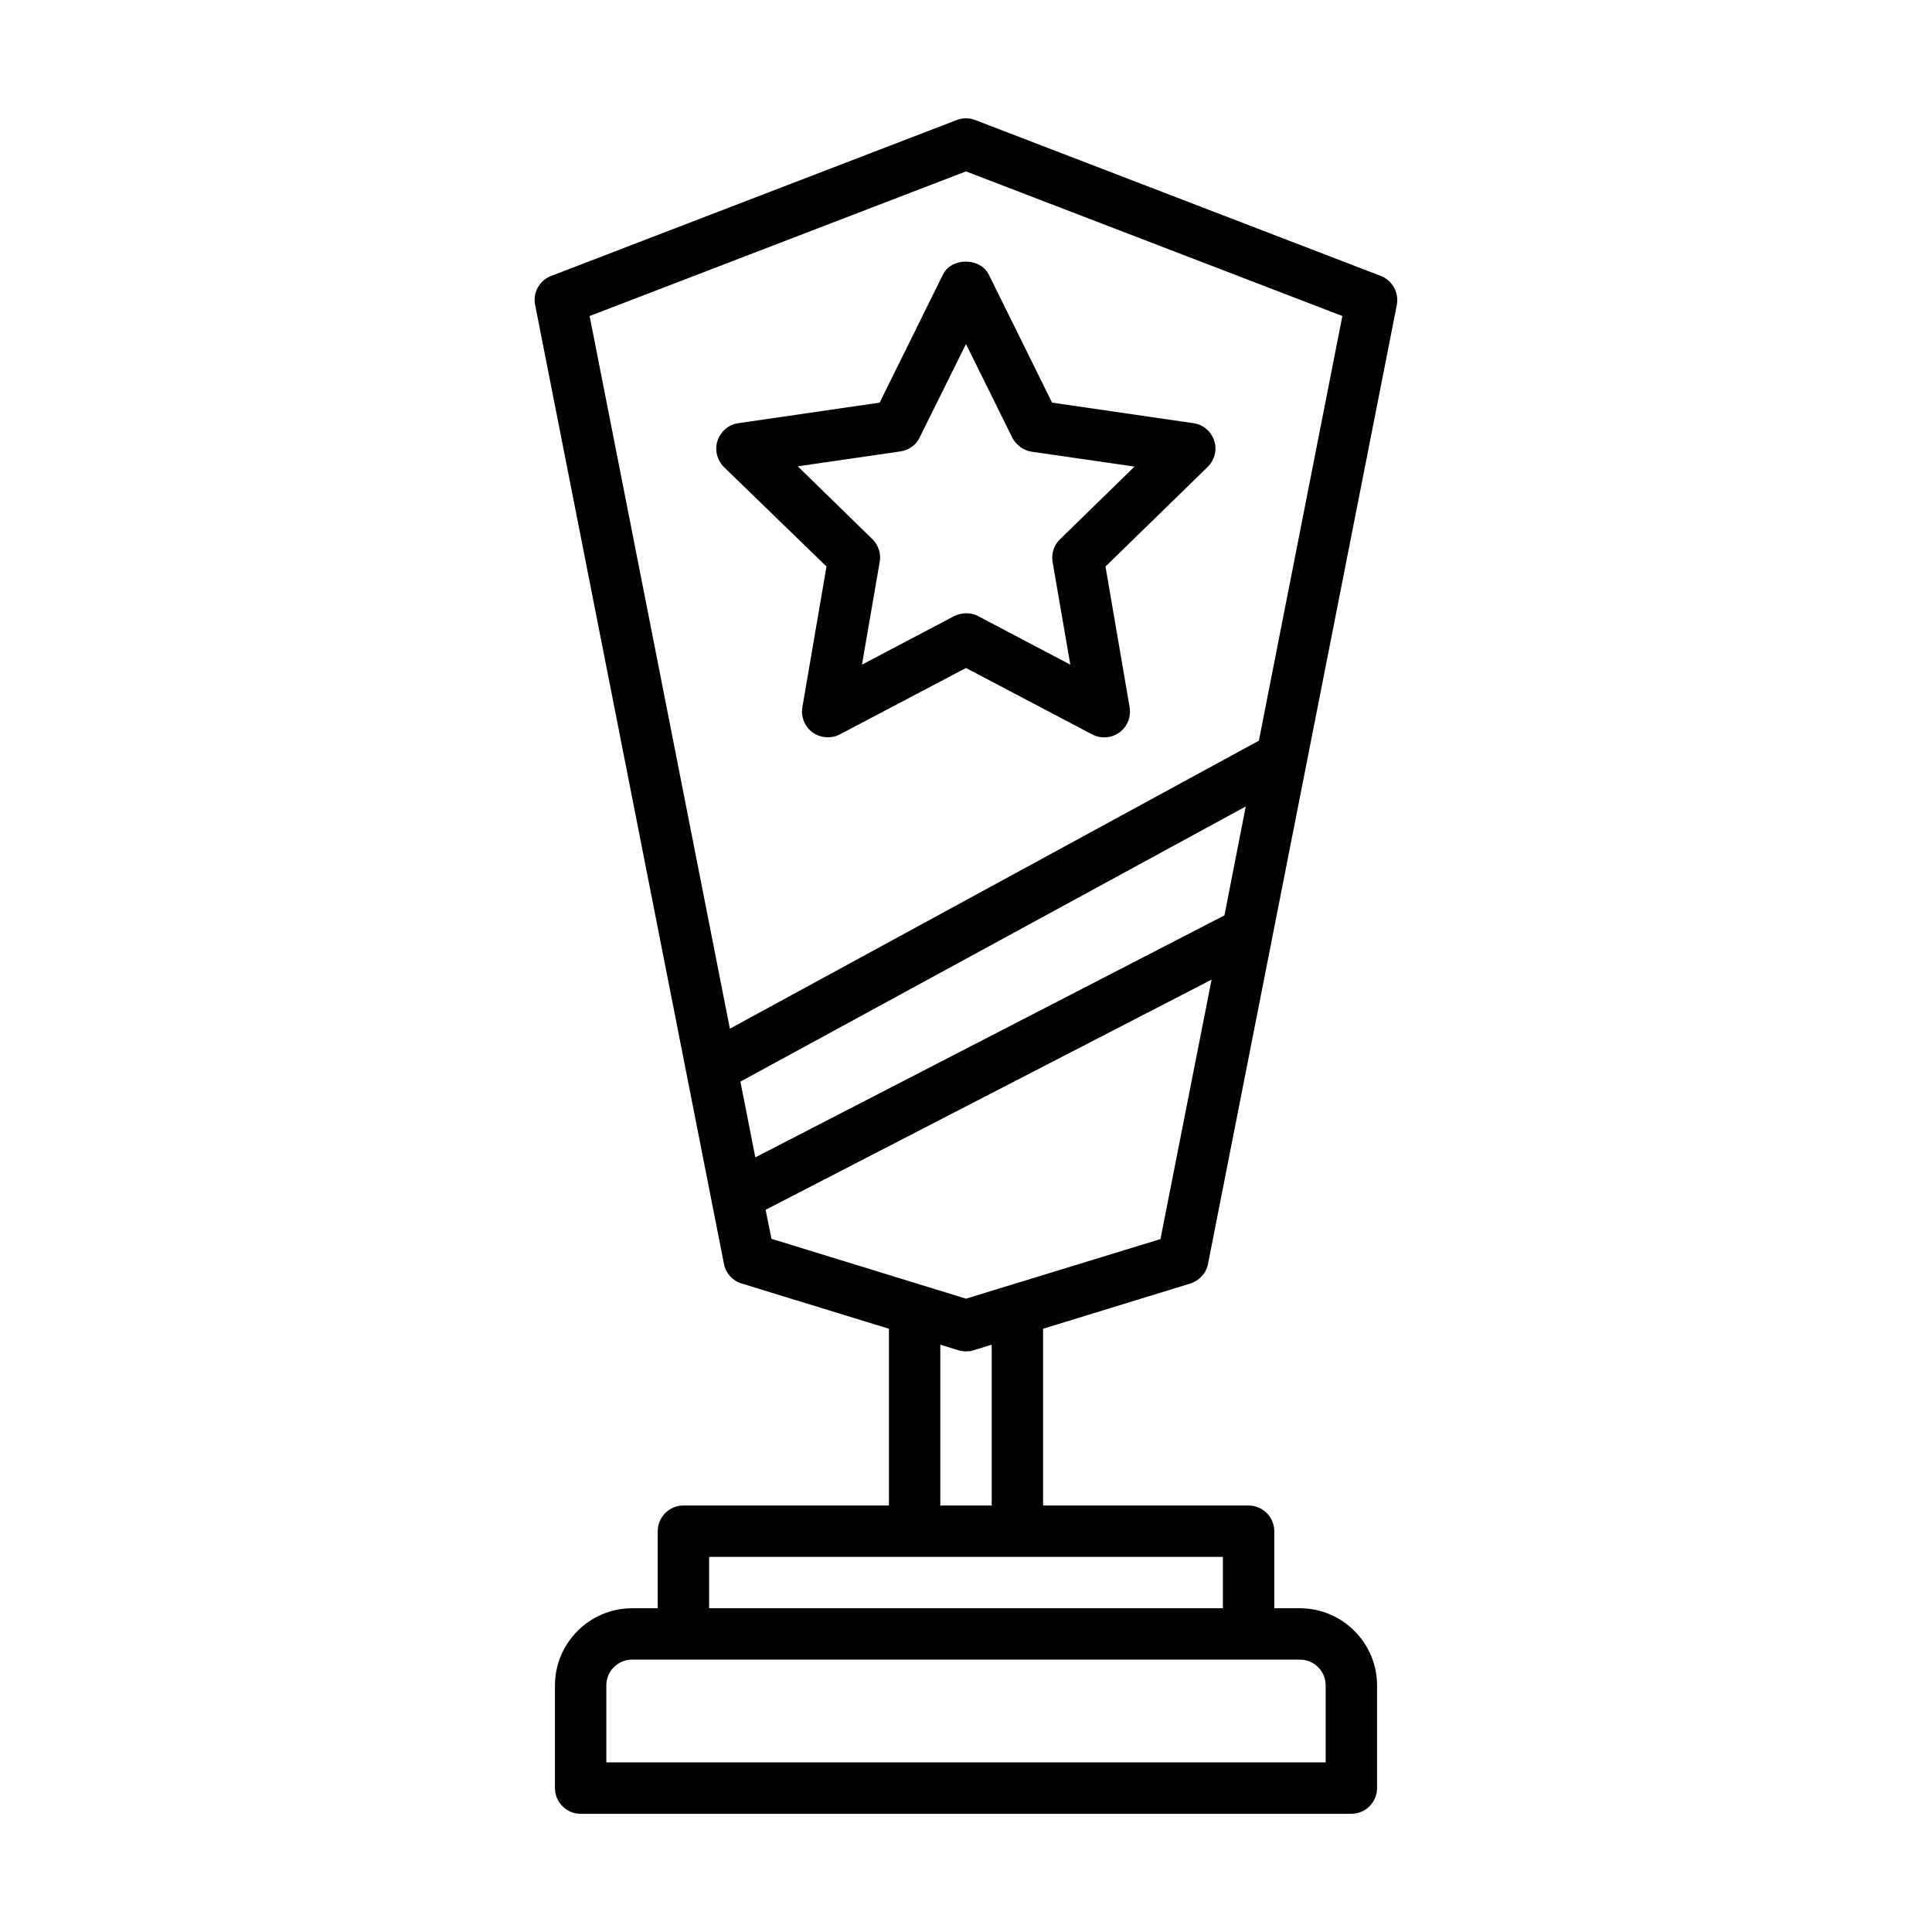 <?xml version="1.0" encoding="UTF-8"?>
<!-- Uploaded to: SVG Repo, www.svgrepo.com, Generator: SVG Repo Mixer Tools -->
<svg fill="#000000" width="800px" height="800px" version="1.1" viewBox="144 144 512 512" xmlns="http://www.w3.org/2000/svg">
 <g>
  <path d="m459.43 484.15c2.383-0.75 4.223-2.723 4.699-5.176l50.039-254.15c0.613-3.269-1.156-6.469-4.223-7.691l-107.5-41.324c-1.566-0.613-3.336-0.613-4.902 0l-107.5 41.324c-3.062 1.156-4.902 4.426-4.223 7.691l50.039 254.15c0.477 2.449 2.246 4.426 4.699 5.176l39.016 11.98v46.844h-54.465c-3.746 0-6.809 3.062-6.809 6.809v20.426h-6.809c-11.234 0-20.426 9.191-20.426 20.426v27.234c0 3.746 3.062 6.809 6.809 6.809h204.25c3.746 0 6.809-3.062 6.809-6.809v-27.234c0-11.234-9.191-20.426-20.426-20.426h-6.809v-20.426c0-3.746-3.062-6.809-6.809-6.809h-54.465v-46.84zm-119.21-53.512 133.92-72.918-5.652 28.867-124.32 64.133zm59.777-241.22 99.742 38.332-22.125 112.54-140.19 76.32-37.172-188.86zm-53.105 275.19 118.19-61-13.547 68.762-51.539 15.793-51.539-15.863zm148.42 126.02v20.426h-190.63v-20.426c0-3.746 3.062-6.809 6.809-6.809h177.02c3.742 0 6.805 3.062 6.805 6.809zm-27.23-20.426h-136.16v-13.617h136.16zm-61.273-27.23h-13.617v-42.621l4.832 1.496c0.613 0.207 1.293 0.273 1.977 0.273 0.68 0 1.363-0.066 1.973-0.273l4.836-1.496z"/>
  <path d="m363.03 294.13-6.398 37.309c-0.41 2.586 0.613 5.106 2.723 6.672 2.109 1.496 4.902 1.703 7.148 0.543l33.496-17.629 33.496 17.633c1.02 0.543 2.109 0.75 3.133 0.75 1.43 0 2.793-0.41 4.016-1.293 2.109-1.496 3.133-4.086 2.723-6.672l-6.398-37.309 27.098-26.414c1.84-1.84 2.519-4.492 1.703-6.945-0.816-2.449-2.926-4.289-5.516-4.629l-37.445-5.445-16.75-33.906c-2.316-4.629-9.941-4.629-12.188 0l-16.75 33.906-37.445 5.445c-2.586 0.34-4.699 2.18-5.516 4.629-0.816 2.449-0.137 5.176 1.703 7.012zm19.605-30.5c2.246-0.34 4.152-1.703 5.106-3.746l12.258-24.711 12.254 24.781c1.02 1.973 2.926 3.402 5.106 3.746l27.301 3.949-19.742 19.266c-1.633 1.566-2.316 3.812-1.973 5.992l4.699 27.234-24.441-12.867c-1.02-0.543-2.043-0.75-3.133-0.75-1.09 0-2.18 0.273-3.199 0.75l-24.441 12.867 4.699-27.234c0.41-2.18-0.34-4.492-1.973-6.059l-19.742-19.266z"/>
 </g>
</svg>